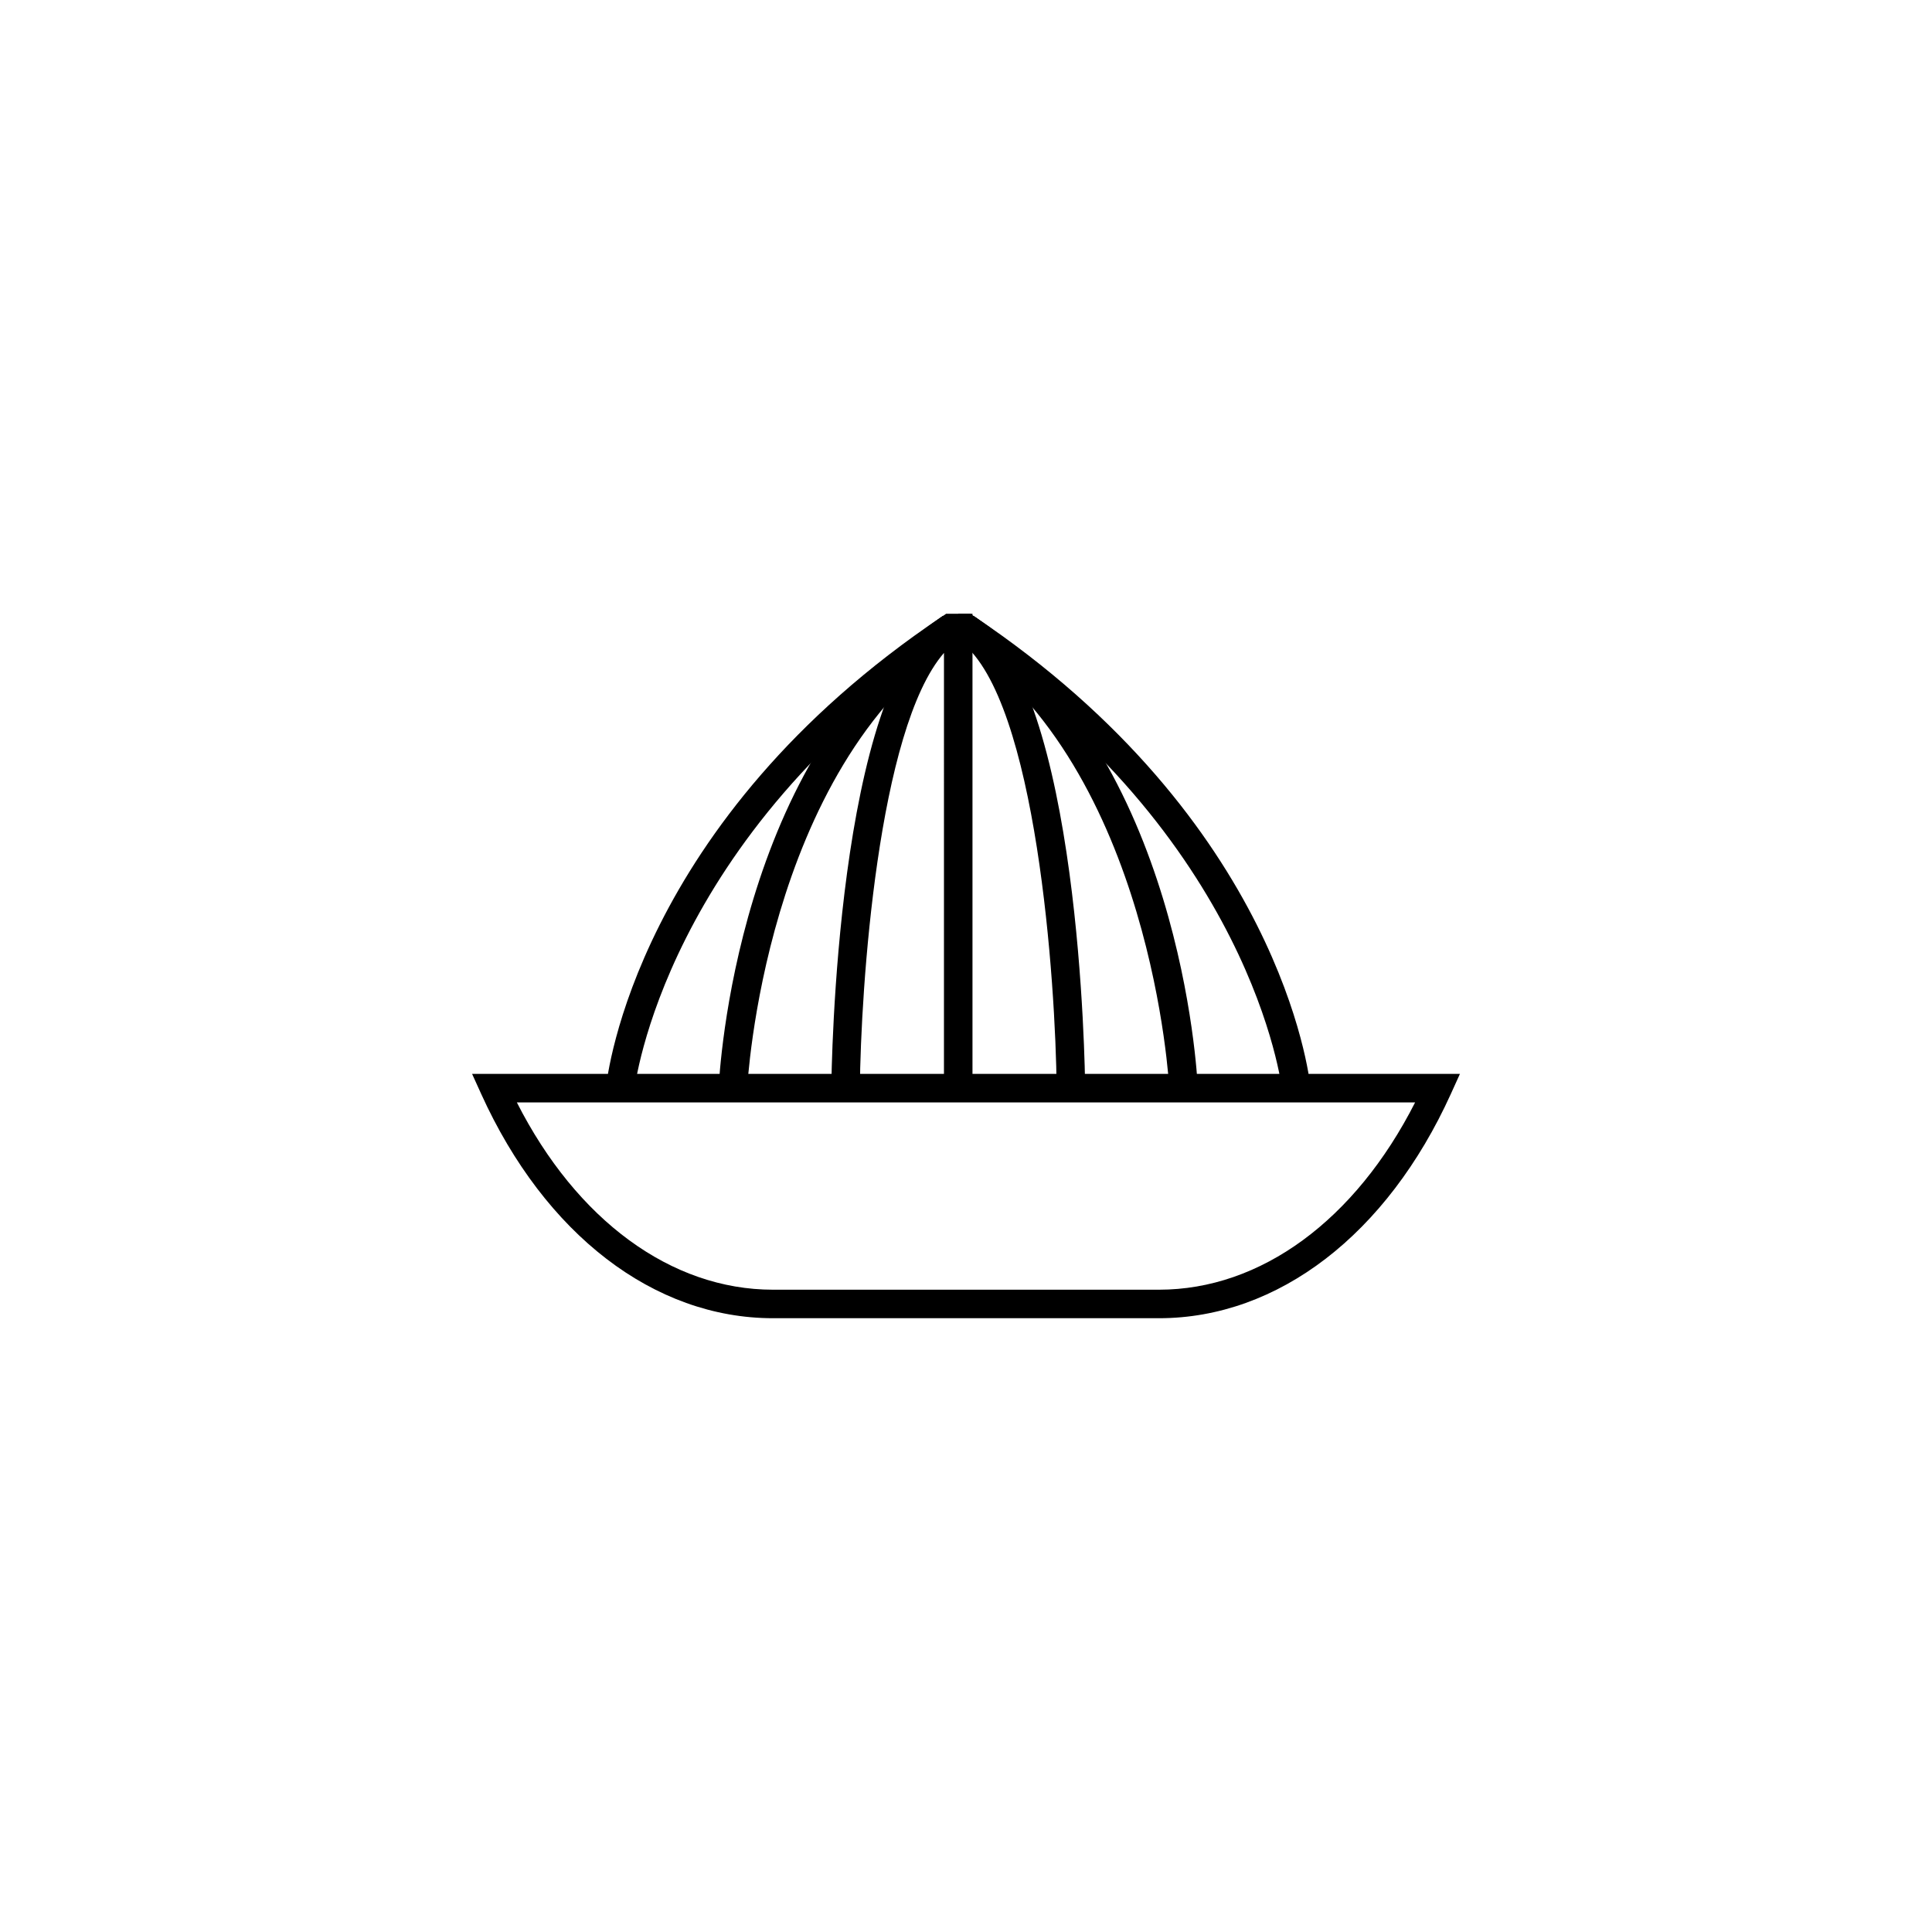 <?xml version="1.0" encoding="UTF-8"?>
<!-- The Best Svg Icon site in the world: iconSvg.co, Visit us! https://iconsvg.co -->
<svg fill="#000000" width="800px" height="800px" version="1.1" viewBox="144 144 512 512" xmlns="http://www.w3.org/2000/svg">
 <g>
  <path d="m451.15 493.34h-102.3c-31.535 0-60.438-22.207-77.32-59.41l-2.422-5.34h261.79l-2.422 5.34c-16.887 37.203-45.789 59.41-77.324 59.41zm-170.18-57.191c15.844 31.195 40.895 49.637 67.875 49.637h102.3c26.98 0 52.027-18.434 67.875-49.637z"/>
  <path d="m371.87 432.41-7.559-0.07c0.039-4.324 1.273-106.14 29.477-125.05l0.953-0.641h6.977v125.72h-7.559l0.004-115.34c-17.504 20.133-22.055 88.855-22.293 115.38z"/>
  <path d="m342.01 432.54-7.547-0.344c0.16-3.586 4.637-88.258 59.328-124.91l4.207 6.277c-51.562 34.559-55.949 118.14-55.988 118.98z"/>
  <path d="m312.14 432.76-7.516-0.77c0.289-2.84 8.016-70.316 89.168-124.7l4.207 6.277c-78.031 52.289-85.797 118.53-85.859 119.19z"/>
  <path d="m424.02 432.41c-0.25-27.945-5.305-102.77-25.242-118.2h-0.836v-0.605c-0.016-0.012-0.031-0.023-0.051-0.035l0.051-0.074v-6.84h3.203l0.953 0.641c28.203 18.902 29.438 120.72 29.477 125.05z"/>
  <path d="m453.88 432.54c-0.039-0.84-4.488-84.465-55.988-118.98l4.207-6.277c54.695 36.652 59.168 121.32 59.328 124.91z"/>
  <path d="m483.75 432.76c-0.07-0.664-7.828-66.902-85.859-119.19l4.207-6.277c81.156 54.379 88.883 121.86 89.172 124.7z"/>
 </g>
</svg>